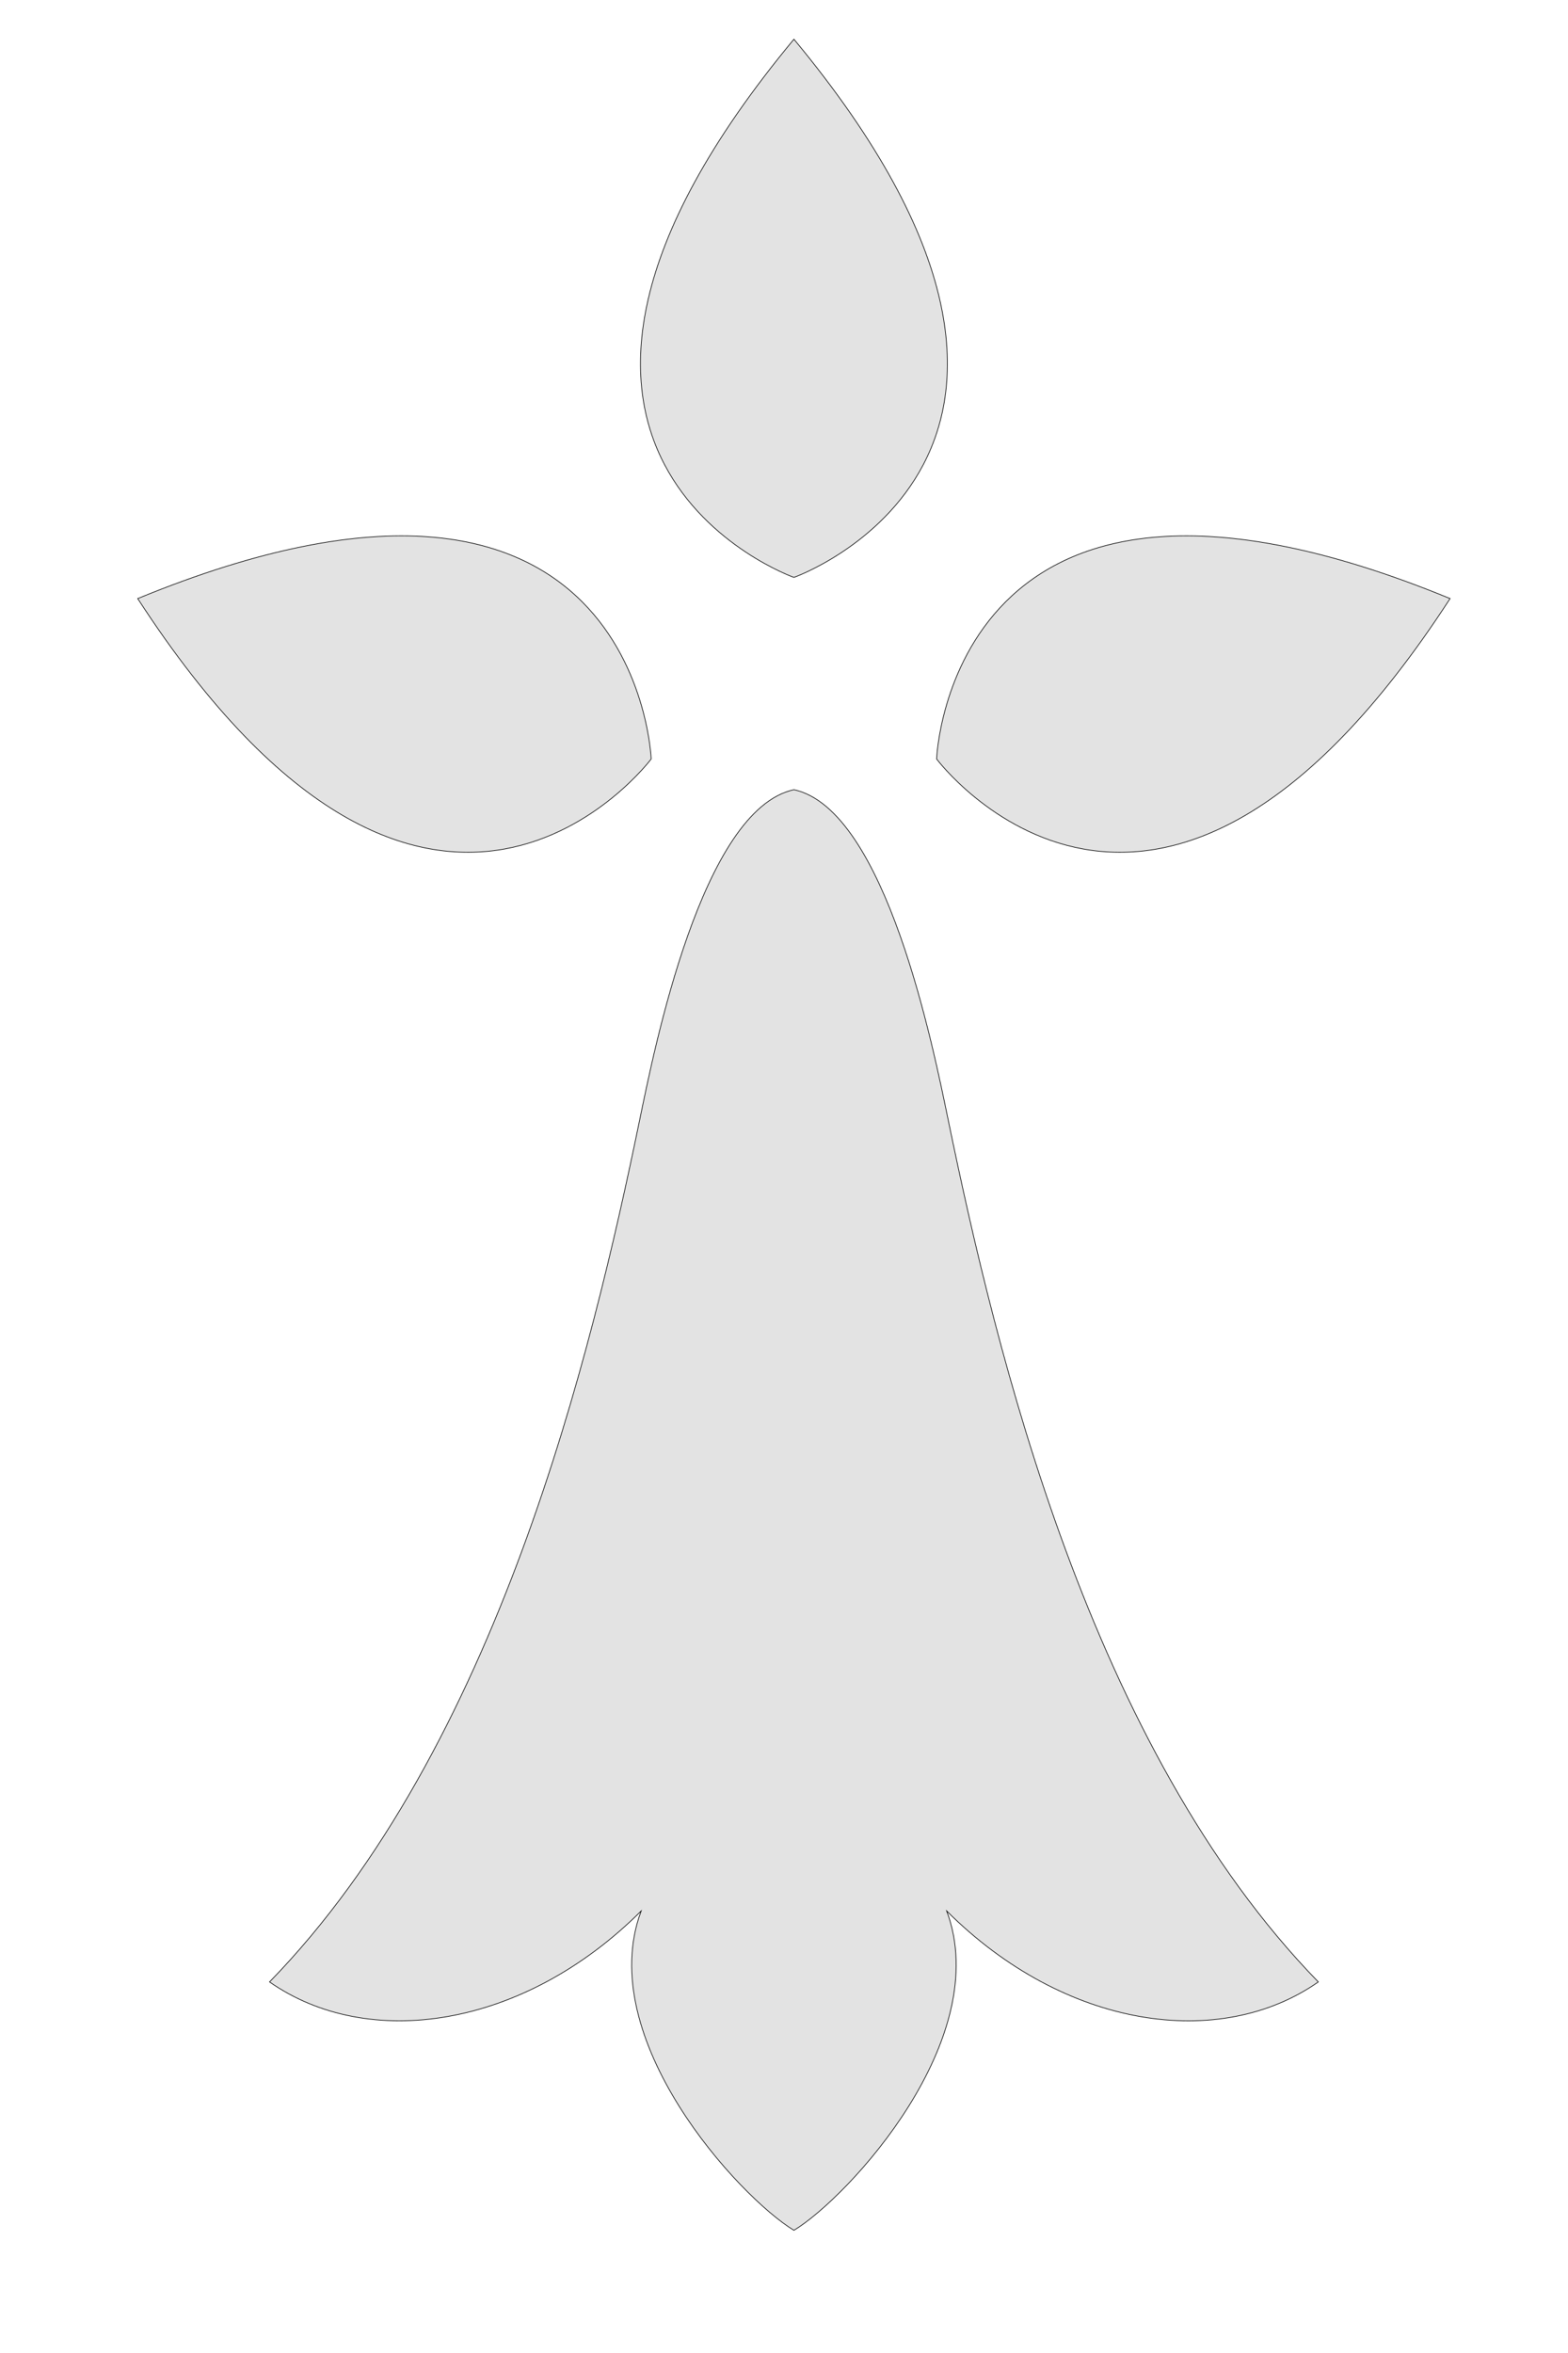 <?xml version="1.0" encoding="UTF-8"?>
<svg enable-background="new 0 0 2400 3600" version="1.1" viewBox="0 0 2400 3600" xml:space="preserve" xmlns="http://www.w3.org/2000/svg">
<style type="text/css">
	.st0{stroke:#000000;stroke-miterlimit:10;}
</style>
<path fill="#e3e3e3" class="st0" d="m1215.2 1208.2c140.9 30.3 213.7 396.6 236.2 505.7 73.2 354.8 217.5 960.1 566.4 1318.4-150.1 105-387.4 72.4-568.8-108.6 73.3 195.4-150.1 437.9-233.8 488.6-83.8-50.7-307.1-293.2-233.8-488.6-181.5 181-418.8 213.5-568.8 108.6 349-358.3 493.3-963.6 566.4-1318.4 22.5-109 95.2-475.3 236.2-505.7z"/>
<path fill="#e3e3e3" class="st0" d="m1215.2 883.4s528.5-186.5 0-823.4c-528.5 636.9 0 823.4 0 823.4z"/>
<path fill="#e3e3e3" class="st0" d="m1433.6 1161.2s335.6 448.9 785.9-245.4c-765.4-314.7-785.9 245.4-785.9 245.4z"/>
<path fill="#e3e3e3" class="st0" d="m996.7 1161.2s-335.6 448.9-785.9-245.4c765.4-314.7 785.9 245.4 785.9 245.4z"/>
</svg>
